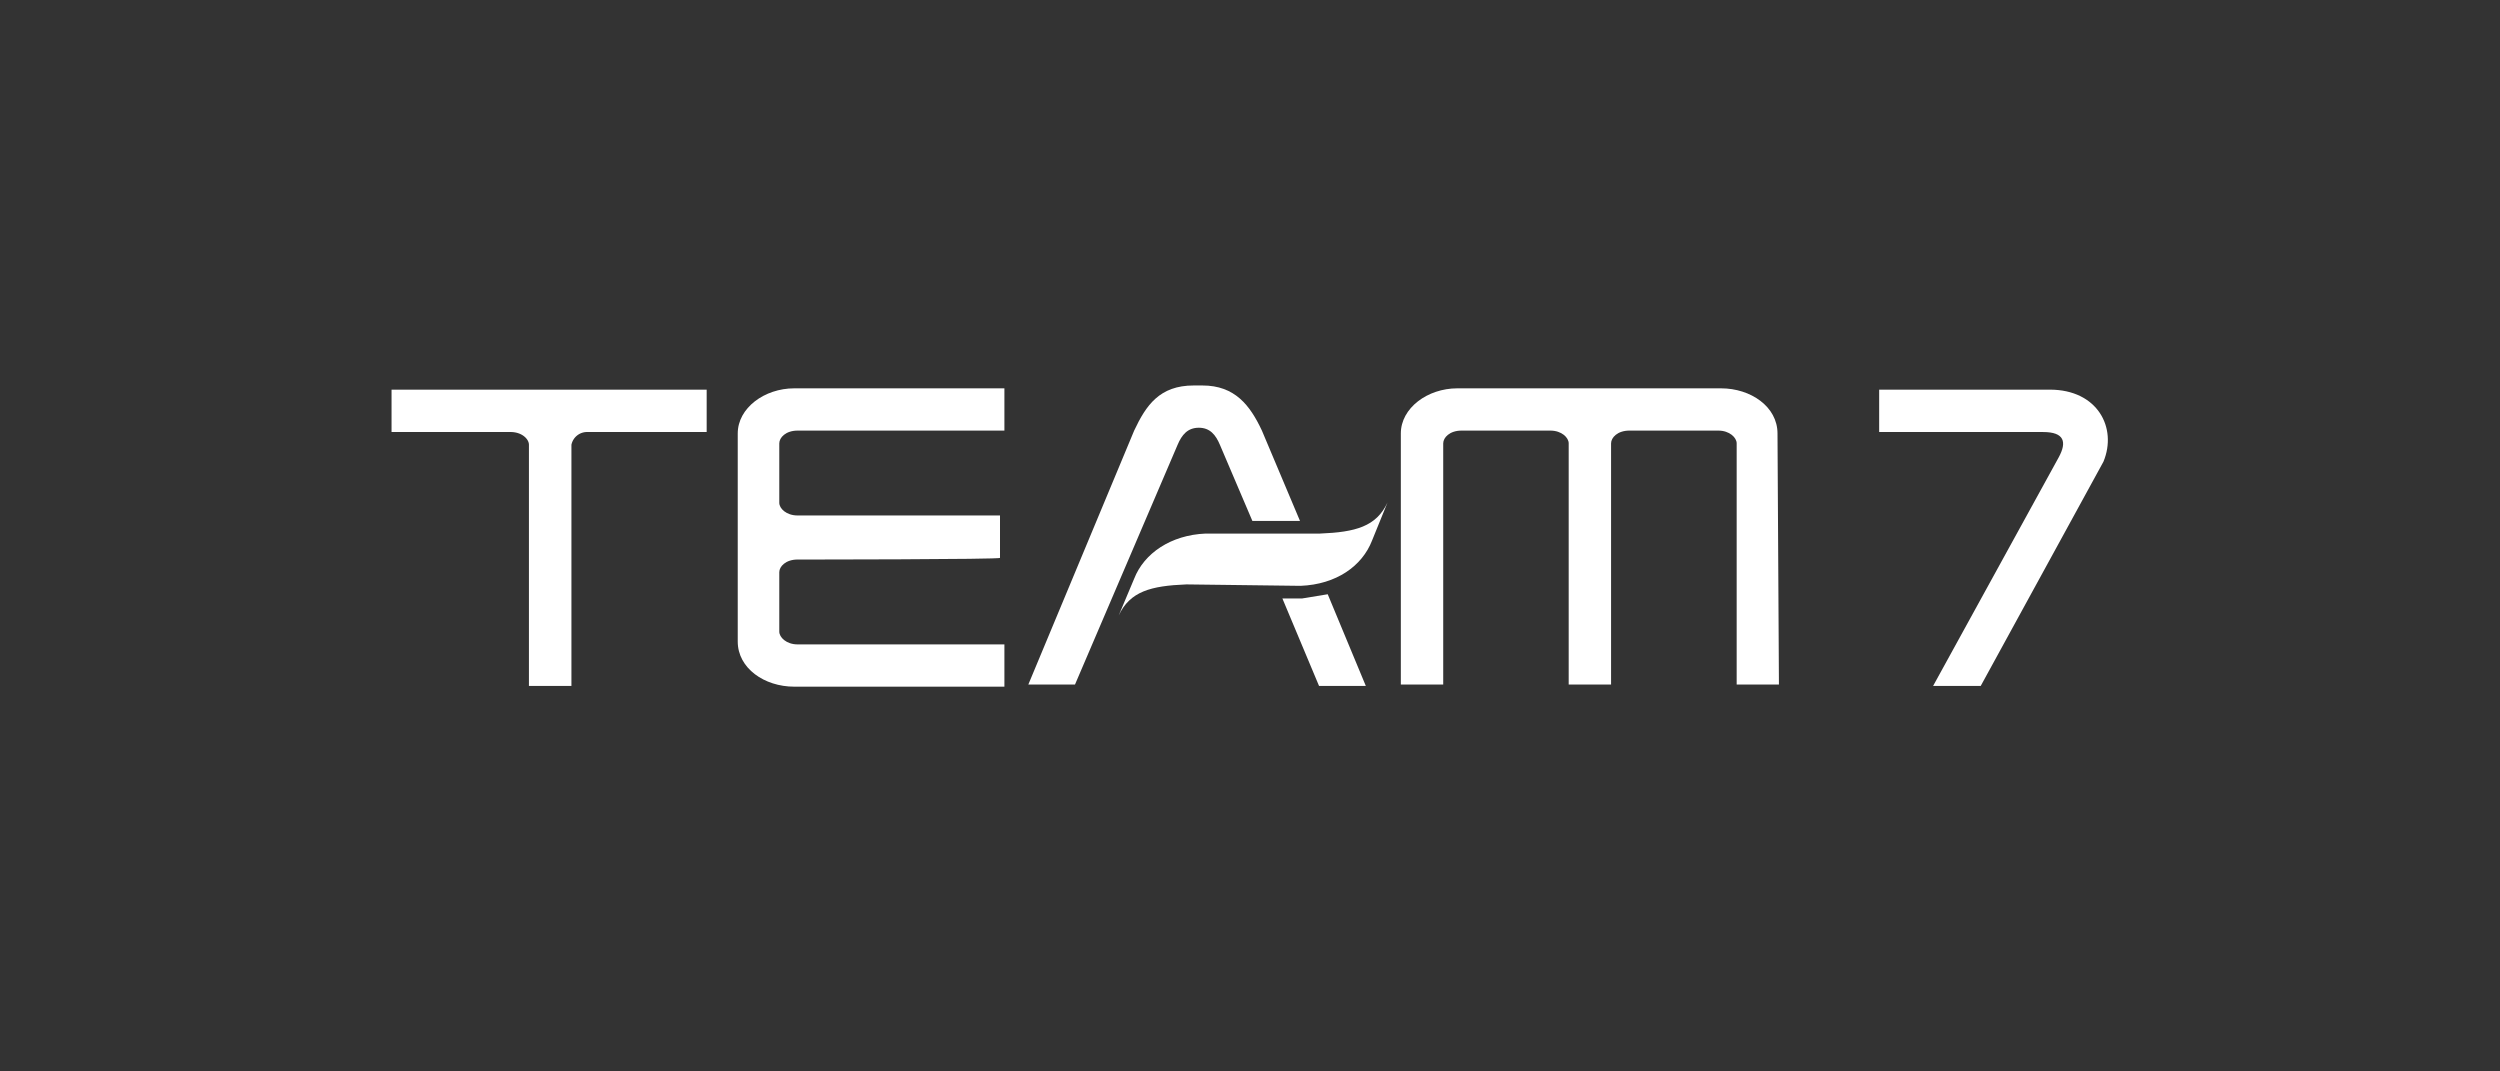 <?xml version="1.0" encoding="utf-8"?>
<svg  data-name="Livello 1" xmlns="http://www.w3.org/2000/svg" viewBox="0 0 210 90"><rect x="0" y="0" width="210" height="90" fill="#333333" stroke="none"/><defs><style>.cls-1{fill:#fff;}</style></defs><g id="Livello_11" data-name="Livello 11"><path class="cls-1" d="M149.43,57.5h-3.55V37.24c0-.48-.6-1.07-1.54-1.07h-7.47c-1,0-1.54.59-1.54,1.07V57.5h-3.56V37.24c0-.48-.59-1.07-1.54-1.07h-7.46c-1,0-1.54.59-1.54,1.07V57.5h-3.56V36.41c0-2.14,2.25-3.79,4.74-3.79h22.16c2.49,0,4.74,1.54,4.74,3.79l.12,21.09Z"/><path class="cls-1" d="M48,37.36V57.62H44.43V37.36c0-.48-.59-1.07-1.54-1.07h-10V32.73H59.36v3.56h-10A1.34,1.34,0,0,0,48,37.36"/><path class="cls-1" d="M171.59,36.29H157.85V32.73h14.34c4,0,5.68,3.2,4.5,6.05L166.38,57.62h-4l10.55-19.2c.71-1.3.47-2.13-1.31-2.13"/><path class="cls-1" d="M100.25,32.38H101c2.73,0,4,1.66,5,3.79l3.2,7.59h-4l-2.73-6.4c-.35-.83-.83-1.43-1.77-1.43s-1.43.6-1.78,1.43L90.3,57.5H86.38l8.89-21.33c1-2.13,2.14-3.79,5-3.79m11.26,17.54,3.2,7.7H110.8l-3.08-7.35h1.66l2.13-.35"/><path class="cls-1" d="M99.66,49.09c-3,.12-4.74.59-5.69,2.61l1.3-3.09c.83-2.13,3.08-3.67,6-3.79h9.6c3-.12,4.74-.59,5.68-2.61l-1.3,3.2c-.83,2.14-3,3.68-6,3.8l-9.6-.12Z"/><path class="cls-1" d="M67,47c-1,0-1.54.59-1.54,1.06v5c0,.47.59,1.07,1.54,1.07H84.37v3.55H66.71c-2.49,0-4.74-1.54-4.74-3.79V36.41c0-2.14,2.25-3.79,4.74-3.79H84.37v3.55H67c-1,0-1.54.59-1.54,1.07v5c0,.47.59,1.06,1.54,1.06H84v3.56C84.13,47,67,47,67,47Z"/></g></svg>